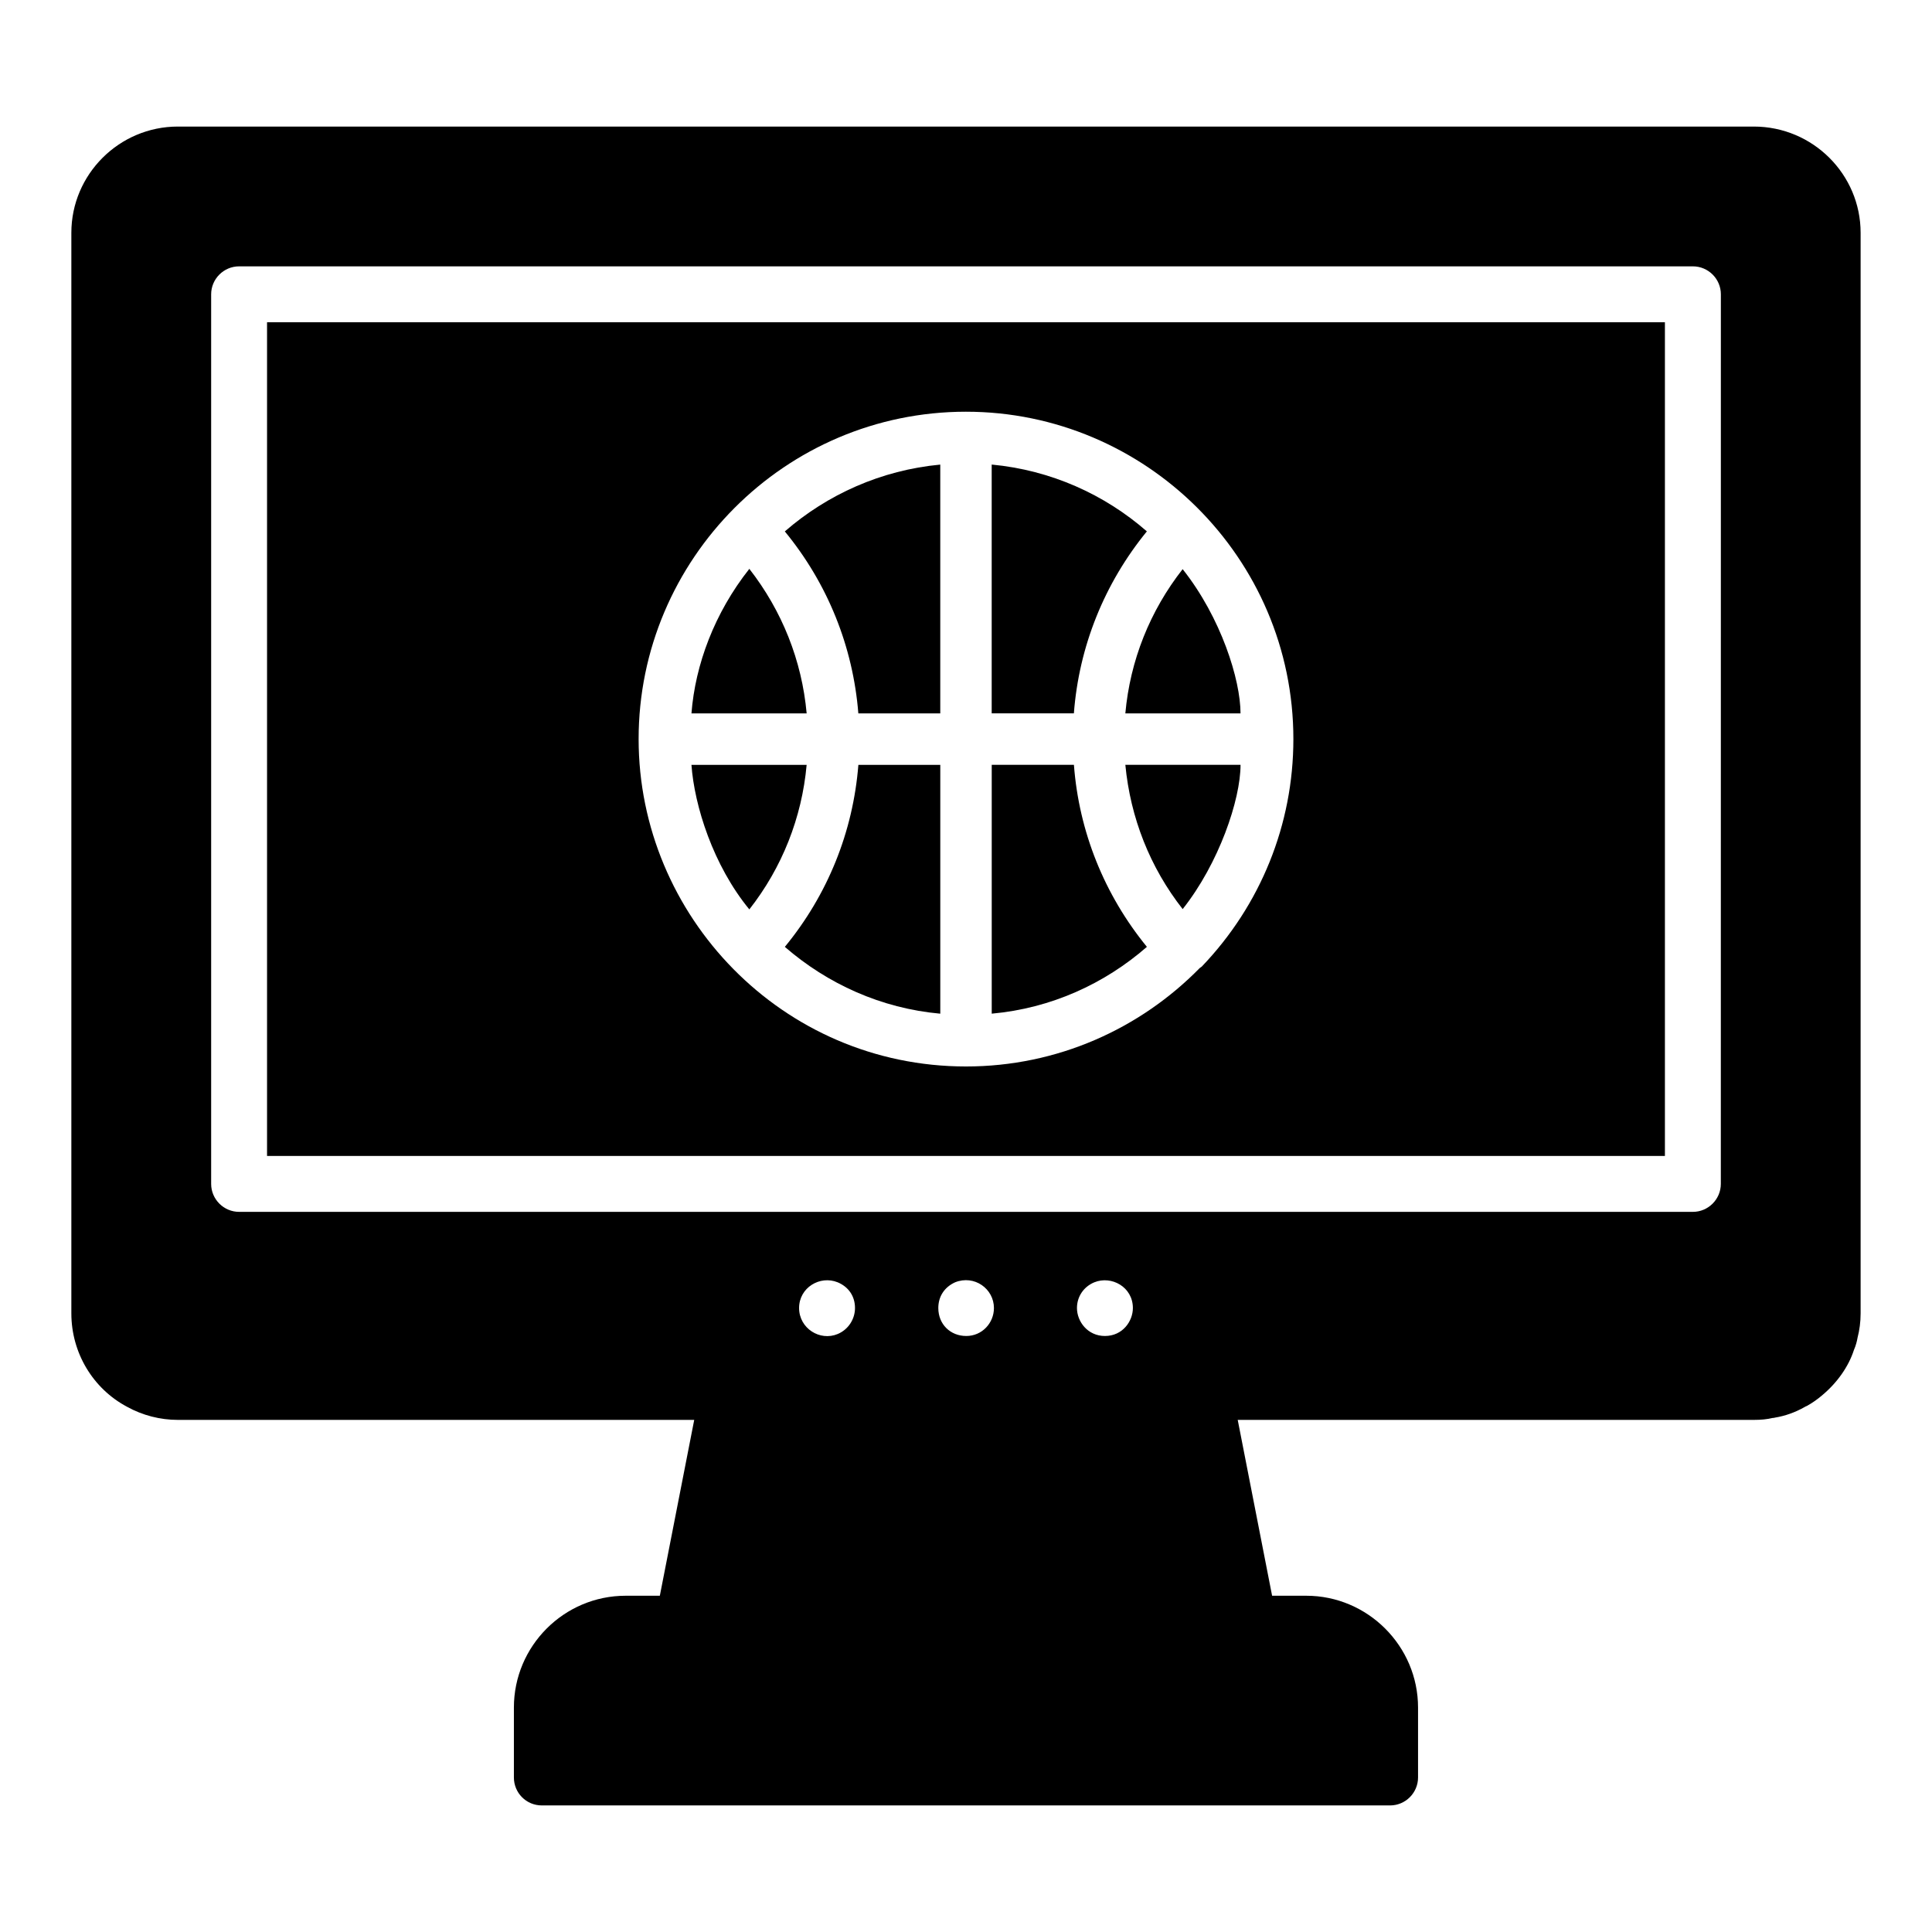 <?xml version="1.0" encoding="UTF-8"?>
<!-- Uploaded to: SVG Find, www.svgrepo.com, Generator: SVG Find Mixer Tools -->
<svg fill="#000000" width="800px" height="800px" version="1.1" viewBox="144 144 512 512" xmlns="http://www.w3.org/2000/svg">
 <g>
  <path d="m342.58 385c8.668-11.039 13.93-24.301 15.188-38.305h-30.527c0.777 10.836 5.75 26.648 15.34 38.305z"/>
  <path d="m342.58 294.75c-9.223 11.656-14.344 25.41-15.336 38.305h30.527c-1.262-14.004-6.523-27.191-15.191-38.305z"/>
  <path d="m393.18 333.06v-65.938c-15.707 1.48-29.934 7.926-41.195 17.707 11.336 13.781 18.078 30.523 19.484 48.234z"/>
  <path d="m351.99 394.93c11.262 9.777 25.488 16.297 41.195 17.707v-65.941h-21.707c-1.41 17.781-8.152 34.449-19.488 48.234z"/>
  <path d="m428.6 346.69h-21.781v65.941c15.707-1.41 29.93-7.93 41.121-17.707-11.266-13.785-18.008-30.527-19.34-48.234z"/>
  <path d="m447.93 284.82c-11.188-9.781-25.414-16.227-41.121-17.707v65.938h21.781c1.336-17.703 8.078-34.449 19.34-48.23z"/>
  <path d="m457.42 384.92c9.617-12.117 15.336-29.016 15.336-38.23h-30.527c1.336 14.004 6.523 27.191 15.191 38.23z"/>
  <path d="m472.75 333.06c0-8.855-5.125-25.359-15.336-38.23-8.668 11.043-13.93 24.227-15.188 38.23z"/>
  <path d="m214.77 450.34h370.45v-220.94h-370.45zm185.23-197.23c47.508 0 86.758 38.695 86.758 86.758 0 22.598-8.668 44.008-24.301 60.309-0.148 0.148-0.371 0.219-0.52 0.367-15.781 16.082-37.711 26.082-61.938 26.082-48.703 0-86.758-39.918-86.758-86.758-0.004-47.629 38.805-86.758 86.758-86.758z"/>
  <path d="m608.78 177.54h-417.64c-15.559 0-28.23 12.672-28.23 28.156v286.36c0 10.445 5.703 19.93 14.742 24.746 4.148 2.297 8.816 3.484 13.484 3.484h136.84l-9.113 46.602h-9.039c-16.375 0-29.637 13.336-29.637 29.637v18.523c0 4.074 3.258 7.41 7.41 7.41h224.79c4.074 0 7.41-3.336 7.41-7.41v-18.523c0-16.301-13.336-29.637-29.637-29.637h-9.039l-9.113-46.602h136.77c1.926 0 3.484-0.148 5.039-0.52 0.223 0 0.371 0 0.52-0.074 2.742-0.445 5.41-1.406 7.781-2.742 0.074-0.074 0.668-0.367 0.742-0.367 1.48-0.816 2.891-1.852 3.852-2.668 4.148-3.406 7.188-7.781 8.594-12.148 0.52-1.188 0.816-2.371 0.965-3.258 0.516-2.008 0.812-4.156 0.812-6.453v-286.36c0-15.484-12.668-28.156-28.305-28.156zm-242.79 319.99c-4.711 1.965-10.223-1.504-10.223-6.891 0-5.418 5.531-8.719 10.223-6.816 2.867 1.191 4.594 3.668 4.594 6.816 0 2.898-1.73 5.695-4.594 6.891zm34.082 0.52c-4.219 0-7.41-3.102-7.41-7.41 0-3.039 1.594-5.523 4.445-6.816 5.113-2.043 10.297 1.715 10.297 6.82 0 3.969-3.141 7.406-7.332 7.406zm36.746 0c-4.586 0-7.41-3.836-7.41-7.41 0-3.016 1.762-5.641 4.594-6.816 4.551-1.848 10.223 1.23 10.223 6.816 0.004 3.461-2.688 7.41-7.406 7.41zm163.22-40.305c0 4.074-3.332 7.41-7.41 7.41h-385.26c-4.074 0-7.41-3.336-7.41-7.41v-235.75c0-4.074 3.332-7.41 7.41-7.41h385.27c4.074 0 7.41 3.332 7.41 7.41z"/>
 </g>
</svg>